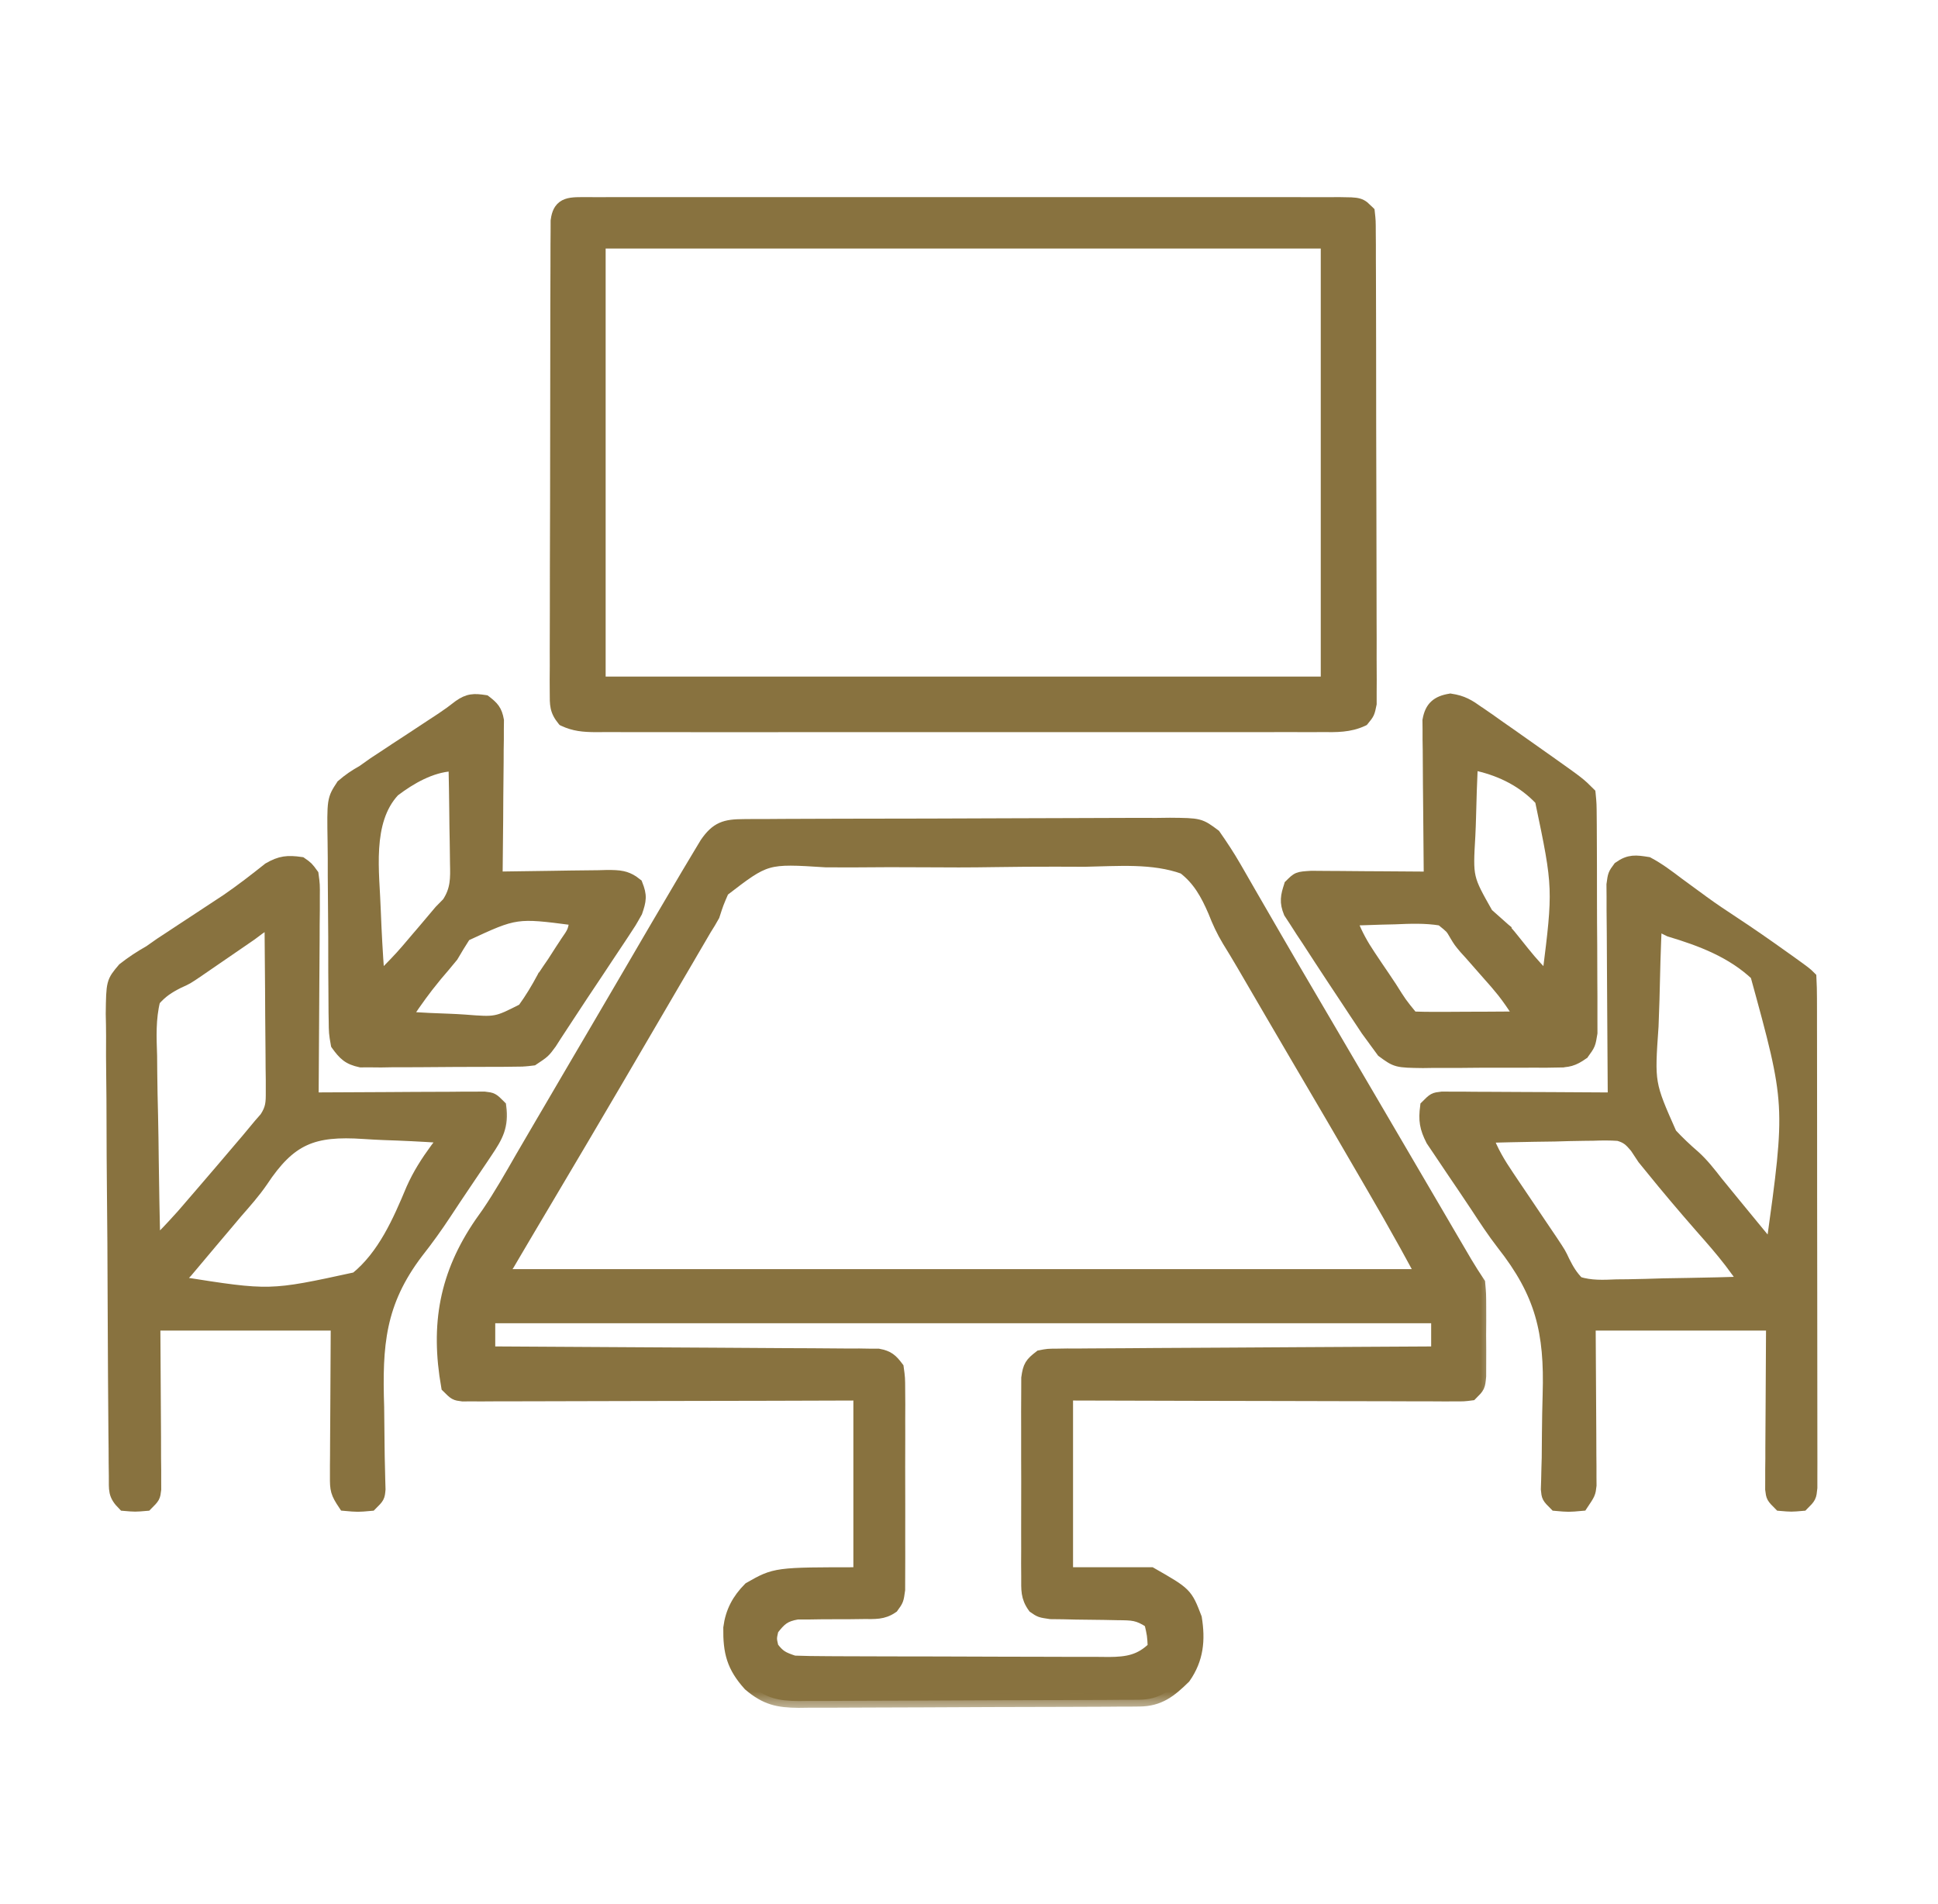 <?xml version="1.0" encoding="UTF-8"?>
<svg xmlns="http://www.w3.org/2000/svg" width="57" height="56" viewBox="0 0 57 56" fill="none">
  <mask id="path-1-outside-1_3182_559" maskUnits="userSpaceOnUse" x="12.047" y="23.25" width="32" height="27" fill="black">
    <rect fill="white" x="12.047" y="23.25" width="32" height="27"></rect>
    <path d="M21.863 24.29C21.981 24.289 22.099 24.288 22.221 24.287C22.351 24.287 22.48 24.287 22.614 24.287C22.75 24.286 22.887 24.285 23.027 24.284C23.401 24.282 23.776 24.281 24.15 24.28C24.384 24.28 24.618 24.279 24.852 24.278C25.668 24.276 26.484 24.274 27.3 24.274C28.061 24.273 28.822 24.27 29.582 24.266C30.235 24.262 30.889 24.26 31.542 24.26C31.932 24.26 32.322 24.259 32.712 24.256C33.147 24.253 33.582 24.254 34.017 24.255C34.146 24.253 34.275 24.252 34.408 24.25C35.282 24.258 35.282 24.258 35.708 24.576C35.917 24.876 36.114 25.173 36.297 25.49C36.332 25.55 36.367 25.611 36.403 25.673C36.518 25.871 36.632 26.07 36.745 26.268C36.827 26.409 36.908 26.549 36.989 26.69C37.158 26.982 37.327 27.274 37.496 27.566C37.845 28.171 38.199 28.773 38.553 29.376C38.744 29.702 38.935 30.028 39.127 30.354C39.203 30.485 39.28 30.616 39.357 30.747C39.51 31.008 39.663 31.27 39.817 31.532C39.855 31.596 39.892 31.661 39.932 31.728C40.008 31.859 40.085 31.989 40.162 32.12C40.352 32.445 40.543 32.77 40.733 33.095C41.093 33.709 41.454 34.324 41.813 34.939C41.984 35.23 42.154 35.522 42.325 35.813C42.407 35.952 42.488 36.092 42.569 36.231C42.682 36.424 42.795 36.616 42.908 36.809C42.972 36.919 43.036 37.029 43.103 37.142C43.224 37.345 43.352 37.545 43.483 37.742C43.511 38.053 43.511 38.053 43.512 38.429C43.512 38.564 43.513 38.698 43.513 38.837C43.512 38.978 43.511 39.119 43.51 39.264C43.511 39.405 43.512 39.547 43.513 39.692C43.513 39.894 43.513 39.894 43.512 40.1C43.512 40.224 43.512 40.347 43.511 40.475C43.483 40.773 43.483 40.773 43.267 40.989C43.054 41.016 43.054 41.016 42.789 41.015C42.688 41.016 42.588 41.016 42.484 41.016C42.319 41.015 42.319 41.015 42.149 41.014C41.975 41.014 41.975 41.014 41.797 41.014C41.412 41.014 41.026 41.012 40.641 41.01C40.374 41.01 40.108 41.01 39.841 41.009C39.138 41.008 38.435 41.006 37.733 41.004C36.89 41.001 36.047 41 35.204 40.999C33.923 40.997 32.642 40.993 31.36 40.989C31.36 42.739 31.36 44.49 31.36 46.293C32.182 46.293 33.003 46.293 33.85 46.293C34.874 46.878 34.874 46.878 35.149 47.592C35.252 48.233 35.202 48.782 34.824 49.324C34.415 49.725 34.089 49.986 33.509 49.989C33.368 49.99 33.368 49.99 33.224 49.992C33.069 49.992 33.069 49.992 32.91 49.992C32.802 49.993 32.693 49.994 32.581 49.995C32.22 49.997 31.858 49.998 31.497 49.999C31.374 49.999 31.251 50 31.124 50C30.472 50.003 29.82 50.004 29.168 50.005C28.494 50.006 27.82 50.01 27.146 50.014C26.628 50.017 26.111 50.018 25.593 50.019C25.345 50.019 25.096 50.02 24.848 50.022C24.5 50.025 24.152 50.025 23.805 50.024C23.651 50.026 23.651 50.026 23.494 50.028C22.885 50.023 22.533 49.949 22.051 49.54C21.568 49.005 21.464 48.584 21.473 47.877C21.533 47.412 21.722 47.058 22.051 46.726C22.809 46.293 22.809 46.293 25.299 46.293C25.299 44.543 25.299 42.792 25.299 40.989C24.442 40.992 23.585 40.994 22.702 40.997C22.16 40.998 21.618 40.999 21.077 41C20.216 41.001 19.356 41.002 18.495 41.005C17.802 41.008 17.109 41.009 16.415 41.01C16.15 41.01 15.885 41.011 15.62 41.012C15.25 41.014 14.88 41.014 14.51 41.014C14.399 41.014 14.289 41.015 14.175 41.016C14.024 41.016 14.024 41.016 13.87 41.015C13.783 41.015 13.695 41.016 13.605 41.016C13.392 40.989 13.392 40.989 13.175 40.773C12.854 38.954 13.123 37.482 14.154 35.98C14.224 35.881 14.294 35.782 14.366 35.68C14.726 35.15 15.041 34.593 15.36 34.038C15.554 33.702 15.751 33.368 15.947 33.033C16.027 32.897 16.106 32.762 16.186 32.626C16.419 32.229 16.651 31.831 16.884 31.434C16.922 31.369 16.96 31.305 16.999 31.238C17.19 30.913 17.38 30.588 17.571 30.264C17.925 29.659 18.279 29.055 18.633 28.45C18.797 28.169 18.961 27.888 19.125 27.607C19.203 27.475 19.28 27.343 19.357 27.211C19.604 26.788 19.853 26.365 20.103 25.944C20.141 25.879 20.18 25.814 20.219 25.747C20.335 25.552 20.452 25.357 20.569 25.162C20.638 25.047 20.707 24.932 20.778 24.814C21.091 24.359 21.336 24.293 21.863 24.29ZM21.248 26.182C21.085 26.558 21.085 26.558 20.969 26.918C20.894 27.053 20.816 27.186 20.731 27.316C20.64 27.472 20.64 27.472 20.547 27.631C20.476 27.752 20.405 27.873 20.332 27.998C20.278 28.091 20.278 28.091 20.223 28.186C20.105 28.387 19.988 28.587 19.87 28.788C19.705 29.071 19.54 29.353 19.375 29.635C18.985 30.304 18.593 30.972 18.202 31.64C18.164 31.704 18.127 31.768 18.088 31.835C17.444 32.934 16.796 34.03 16.146 35.125C15.949 35.456 15.753 35.787 15.557 36.118C15.485 36.24 15.413 36.361 15.339 36.487C15.269 36.605 15.2 36.723 15.128 36.845C15.065 36.952 15.002 37.059 14.937 37.17C14.79 37.386 14.79 37.386 14.799 37.525C23.729 37.525 32.659 37.525 41.86 37.525C41.365 36.615 41.365 36.615 40.856 35.713C40.764 35.553 40.764 35.553 40.669 35.389C40.605 35.277 40.54 35.165 40.473 35.049C40.403 34.928 40.333 34.807 40.261 34.683C39.546 33.447 38.824 32.215 38.1 30.985C37.86 30.575 37.62 30.166 37.381 29.756C37.219 29.478 37.057 29.201 36.896 28.924C36.784 28.733 36.673 28.542 36.562 28.351C36.424 28.115 36.283 27.881 36.139 27.649C35.972 27.372 35.846 27.099 35.729 26.798C35.51 26.29 35.271 25.851 34.824 25.511C33.907 25.179 32.866 25.275 31.907 25.292C31.62 25.292 31.332 25.291 31.045 25.289C30.443 25.288 29.842 25.293 29.24 25.302C28.547 25.314 27.854 25.313 27.16 25.307C26.49 25.301 25.82 25.304 25.151 25.31C24.867 25.311 24.583 25.311 24.299 25.309C22.529 25.196 22.529 25.196 21.248 26.182ZM14.366 38.716C14.366 39.073 14.366 39.43 14.366 39.798C14.512 39.799 14.658 39.8 14.808 39.8C16.179 39.807 17.551 39.814 18.922 39.824C19.627 39.829 20.332 39.833 21.037 39.836C21.717 39.839 22.397 39.843 23.078 39.849C23.337 39.85 23.597 39.852 23.857 39.852C24.22 39.853 24.583 39.856 24.946 39.86C25.055 39.86 25.163 39.86 25.274 39.859C25.373 39.861 25.472 39.862 25.573 39.864C25.702 39.864 25.702 39.864 25.834 39.865C26.114 39.917 26.211 40.006 26.381 40.231C26.422 40.527 26.422 40.527 26.423 40.889C26.424 41.025 26.425 41.16 26.426 41.3C26.426 41.447 26.425 41.596 26.424 41.743C26.424 41.895 26.425 42.047 26.425 42.198C26.426 42.516 26.425 42.834 26.423 43.152C26.422 43.559 26.423 43.966 26.425 44.373C26.426 44.687 26.425 45 26.424 45.313C26.424 45.463 26.425 45.613 26.425 45.763C26.426 45.973 26.425 46.183 26.423 46.393C26.423 46.512 26.423 46.632 26.422 46.755C26.381 47.051 26.381 47.051 26.235 47.252C25.962 47.441 25.729 47.415 25.401 47.416C25.272 47.417 25.143 47.419 25.01 47.421C24.738 47.422 24.467 47.423 24.195 47.423C24.066 47.425 23.937 47.427 23.804 47.429C23.686 47.429 23.568 47.429 23.446 47.43C23.063 47.496 22.936 47.612 22.701 47.917C22.638 48.192 22.638 48.192 22.701 48.458C22.904 48.729 23.021 48.781 23.35 48.891C23.665 48.902 23.978 48.908 24.293 48.908C24.437 48.909 24.437 48.909 24.585 48.91C24.904 48.911 25.222 48.912 25.541 48.913C25.763 48.913 25.984 48.914 26.206 48.915C26.671 48.916 27.135 48.916 27.6 48.917C28.195 48.917 28.79 48.92 29.386 48.923C29.843 48.925 30.301 48.926 30.759 48.926C30.978 48.926 31.198 48.927 31.417 48.928C31.724 48.93 32.031 48.93 32.338 48.929C32.474 48.931 32.474 48.931 32.613 48.932C33.162 48.928 33.551 48.865 33.958 48.458C33.939 48.081 33.939 48.081 33.85 47.7C33.472 47.448 33.312 47.455 32.865 47.45C32.736 47.447 32.607 47.445 32.474 47.442C32.2 47.438 31.927 47.435 31.654 47.432C31.525 47.429 31.395 47.426 31.262 47.423C31.143 47.422 31.025 47.42 30.902 47.419C30.602 47.375 30.602 47.375 30.424 47.252C30.214 46.963 30.236 46.748 30.236 46.393C30.235 46.258 30.234 46.122 30.233 45.983C30.233 45.835 30.234 45.687 30.235 45.539C30.234 45.387 30.234 45.235 30.234 45.084C30.233 44.766 30.234 44.448 30.235 44.13C30.237 43.723 30.236 43.316 30.234 42.909C30.233 42.596 30.233 42.282 30.234 41.969C30.235 41.819 30.234 41.669 30.233 41.519C30.233 41.309 30.234 41.099 30.236 40.889C30.236 40.77 30.236 40.65 30.237 40.527C30.284 40.185 30.335 40.113 30.602 39.907C30.825 39.865 30.825 39.865 31.085 39.864C31.234 39.861 31.234 39.861 31.385 39.859C31.493 39.86 31.601 39.86 31.712 39.86C31.884 39.858 31.884 39.858 32.058 39.857C32.436 39.853 32.814 39.852 33.191 39.851C33.453 39.849 33.715 39.847 33.976 39.845C34.666 39.84 35.355 39.837 36.044 39.834C36.747 39.831 37.45 39.826 38.153 39.821C39.533 39.812 40.913 39.804 42.293 39.798C42.293 39.441 42.293 39.084 42.293 38.716C33.077 38.716 23.861 38.716 14.366 38.716Z"></path>
  </mask>
  <path d="M21.863 24.29C21.981 24.289 22.099 24.288 22.221 24.287C22.351 24.287 22.48 24.287 22.614 24.287C22.75 24.286 22.887 24.285 23.027 24.284C23.401 24.282 23.776 24.281 24.15 24.28C24.384 24.28 24.618 24.279 24.852 24.278C25.668 24.276 26.484 24.274 27.3 24.274C28.061 24.273 28.822 24.27 29.582 24.266C30.235 24.262 30.889 24.26 31.542 24.26C31.932 24.26 32.322 24.259 32.712 24.256C33.147 24.253 33.582 24.254 34.017 24.255C34.146 24.253 34.275 24.252 34.408 24.25C35.282 24.258 35.282 24.258 35.708 24.576C35.917 24.876 36.114 25.173 36.297 25.49C36.332 25.55 36.367 25.611 36.403 25.673C36.518 25.871 36.632 26.07 36.745 26.268C36.827 26.409 36.908 26.549 36.989 26.69C37.158 26.982 37.327 27.274 37.496 27.566C37.845 28.171 38.199 28.773 38.553 29.376C38.744 29.702 38.935 30.028 39.127 30.354C39.203 30.485 39.28 30.616 39.357 30.747C39.51 31.008 39.663 31.27 39.817 31.532C39.855 31.596 39.892 31.661 39.932 31.728C40.008 31.859 40.085 31.989 40.162 32.12C40.352 32.445 40.543 32.77 40.733 33.095C41.093 33.709 41.454 34.324 41.813 34.939C41.984 35.23 42.154 35.522 42.325 35.813C42.407 35.952 42.488 36.092 42.569 36.231C42.682 36.424 42.795 36.616 42.908 36.809C42.972 36.919 43.036 37.029 43.103 37.142C43.224 37.345 43.352 37.545 43.483 37.742C43.511 38.053 43.511 38.053 43.512 38.429C43.512 38.564 43.513 38.698 43.513 38.837C43.512 38.978 43.511 39.119 43.51 39.264C43.511 39.405 43.512 39.547 43.513 39.692C43.513 39.894 43.513 39.894 43.512 40.1C43.512 40.224 43.512 40.347 43.511 40.475C43.483 40.773 43.483 40.773 43.267 40.989C43.054 41.016 43.054 41.016 42.789 41.015C42.688 41.016 42.588 41.016 42.484 41.016C42.319 41.015 42.319 41.015 42.149 41.014C41.975 41.014 41.975 41.014 41.797 41.014C41.412 41.014 41.026 41.012 40.641 41.01C40.374 41.01 40.108 41.01 39.841 41.009C39.138 41.008 38.435 41.006 37.733 41.004C36.89 41.001 36.047 41 35.204 40.999C33.923 40.997 32.642 40.993 31.36 40.989C31.36 42.739 31.36 44.49 31.36 46.293C32.182 46.293 33.003 46.293 33.85 46.293C34.874 46.878 34.874 46.878 35.149 47.592C35.252 48.233 35.202 48.782 34.824 49.324C34.415 49.725 34.089 49.986 33.509 49.989C33.368 49.99 33.368 49.99 33.224 49.992C33.069 49.992 33.069 49.992 32.91 49.992C32.802 49.993 32.693 49.994 32.581 49.995C32.22 49.997 31.858 49.998 31.497 49.999C31.374 49.999 31.251 50 31.124 50C30.472 50.003 29.82 50.004 29.168 50.005C28.494 50.006 27.82 50.01 27.146 50.014C26.628 50.017 26.111 50.018 25.593 50.019C25.345 50.019 25.096 50.02 24.848 50.022C24.5 50.025 24.152 50.025 23.805 50.024C23.651 50.026 23.651 50.026 23.494 50.028C22.885 50.023 22.533 49.949 22.051 49.54C21.568 49.005 21.464 48.584 21.473 47.877C21.533 47.412 21.722 47.058 22.051 46.726C22.809 46.293 22.809 46.293 25.299 46.293C25.299 44.543 25.299 42.792 25.299 40.989C24.442 40.992 23.585 40.994 22.702 40.997C22.16 40.998 21.618 40.999 21.077 41C20.216 41.001 19.356 41.002 18.495 41.005C17.802 41.008 17.109 41.009 16.415 41.01C16.15 41.01 15.885 41.011 15.62 41.012C15.25 41.014 14.88 41.014 14.51 41.014C14.399 41.014 14.289 41.015 14.175 41.016C14.024 41.016 14.024 41.016 13.87 41.015C13.783 41.015 13.695 41.016 13.605 41.016C13.392 40.989 13.392 40.989 13.175 40.773C12.854 38.954 13.123 37.482 14.154 35.98C14.224 35.881 14.294 35.782 14.366 35.68C14.726 35.15 15.041 34.593 15.36 34.038C15.554 33.702 15.751 33.368 15.947 33.033C16.027 32.897 16.106 32.762 16.186 32.626C16.419 32.229 16.651 31.831 16.884 31.434C16.922 31.369 16.96 31.305 16.999 31.238C17.19 30.913 17.38 30.588 17.571 30.264C17.925 29.659 18.279 29.055 18.633 28.45C18.797 28.169 18.961 27.888 19.125 27.607C19.203 27.475 19.28 27.343 19.357 27.211C19.604 26.788 19.853 26.365 20.103 25.944C20.141 25.879 20.18 25.814 20.219 25.747C20.335 25.552 20.452 25.357 20.569 25.162C20.638 25.047 20.707 24.932 20.778 24.814C21.091 24.359 21.336 24.293 21.863 24.29ZM21.248 26.182C21.085 26.558 21.085 26.558 20.969 26.918C20.894 27.053 20.816 27.186 20.731 27.316C20.64 27.472 20.64 27.472 20.547 27.631C20.476 27.752 20.405 27.873 20.332 27.998C20.278 28.091 20.278 28.091 20.223 28.186C20.105 28.387 19.988 28.587 19.87 28.788C19.705 29.071 19.54 29.353 19.375 29.635C18.985 30.304 18.593 30.972 18.202 31.64C18.164 31.704 18.127 31.768 18.088 31.835C17.444 32.934 16.796 34.03 16.146 35.125C15.949 35.456 15.753 35.787 15.557 36.118C15.485 36.24 15.413 36.361 15.339 36.487C15.269 36.605 15.2 36.723 15.128 36.845C15.065 36.952 15.002 37.059 14.937 37.17C14.79 37.386 14.79 37.386 14.799 37.525C23.729 37.525 32.659 37.525 41.86 37.525C41.365 36.615 41.365 36.615 40.856 35.713C40.764 35.553 40.764 35.553 40.669 35.389C40.605 35.277 40.54 35.165 40.473 35.049C40.403 34.928 40.333 34.807 40.261 34.683C39.546 33.447 38.824 32.215 38.1 30.985C37.86 30.575 37.62 30.166 37.381 29.756C37.219 29.478 37.057 29.201 36.896 28.924C36.784 28.733 36.673 28.542 36.562 28.351C36.424 28.115 36.283 27.881 36.139 27.649C35.972 27.372 35.846 27.099 35.729 26.798C35.51 26.29 35.271 25.851 34.824 25.511C33.907 25.179 32.866 25.275 31.907 25.292C31.62 25.292 31.332 25.291 31.045 25.289C30.443 25.288 29.842 25.293 29.24 25.302C28.547 25.314 27.854 25.313 27.16 25.307C26.49 25.301 25.82 25.304 25.151 25.31C24.867 25.311 24.583 25.311 24.299 25.309C22.529 25.196 22.529 25.196 21.248 26.182ZM14.366 38.716C14.366 39.073 14.366 39.43 14.366 39.798C14.512 39.799 14.658 39.8 14.808 39.8C16.179 39.807 17.551 39.814 18.922 39.824C19.627 39.829 20.332 39.833 21.037 39.836C21.717 39.839 22.397 39.843 23.078 39.849C23.337 39.85 23.597 39.852 23.857 39.852C24.22 39.853 24.583 39.856 24.946 39.86C25.055 39.86 25.163 39.86 25.274 39.859C25.373 39.861 25.472 39.862 25.573 39.864C25.702 39.864 25.702 39.864 25.834 39.865C26.114 39.917 26.211 40.006 26.381 40.231C26.422 40.527 26.422 40.527 26.423 40.889C26.424 41.025 26.425 41.16 26.426 41.3C26.426 41.447 26.425 41.596 26.424 41.743C26.424 41.895 26.425 42.047 26.425 42.198C26.426 42.516 26.425 42.834 26.423 43.152C26.422 43.559 26.423 43.966 26.425 44.373C26.426 44.687 26.425 45 26.424 45.313C26.424 45.463 26.425 45.613 26.425 45.763C26.426 45.973 26.425 46.183 26.423 46.393C26.423 46.512 26.423 46.632 26.422 46.755C26.381 47.051 26.381 47.051 26.235 47.252C25.962 47.441 25.729 47.415 25.401 47.416C25.272 47.417 25.143 47.419 25.01 47.421C24.738 47.422 24.467 47.423 24.195 47.423C24.066 47.425 23.937 47.427 23.804 47.429C23.686 47.429 23.568 47.429 23.446 47.43C23.063 47.496 22.936 47.612 22.701 47.917C22.638 48.192 22.638 48.192 22.701 48.458C22.904 48.729 23.021 48.781 23.35 48.891C23.665 48.902 23.978 48.908 24.293 48.908C24.437 48.909 24.437 48.909 24.585 48.91C24.904 48.911 25.222 48.912 25.541 48.913C25.763 48.913 25.984 48.914 26.206 48.915C26.671 48.916 27.135 48.916 27.6 48.917C28.195 48.917 28.79 48.92 29.386 48.923C29.843 48.925 30.301 48.926 30.759 48.926C30.978 48.926 31.198 48.927 31.417 48.928C31.724 48.93 32.031 48.93 32.338 48.929C32.474 48.931 32.474 48.931 32.613 48.932C33.162 48.928 33.551 48.865 33.958 48.458C33.939 48.081 33.939 48.081 33.85 47.7C33.472 47.448 33.312 47.455 32.865 47.45C32.736 47.447 32.607 47.445 32.474 47.442C32.2 47.438 31.927 47.435 31.654 47.432C31.525 47.429 31.395 47.426 31.262 47.423C31.143 47.422 31.025 47.42 30.902 47.419C30.602 47.375 30.602 47.375 30.424 47.252C30.214 46.963 30.236 46.748 30.236 46.393C30.235 46.258 30.234 46.122 30.233 45.983C30.233 45.835 30.234 45.687 30.235 45.539C30.234 45.387 30.234 45.235 30.234 45.084C30.233 44.766 30.234 44.448 30.235 44.13C30.237 43.723 30.236 43.316 30.234 42.909C30.233 42.596 30.233 42.282 30.234 41.969C30.235 41.819 30.234 41.669 30.233 41.519C30.233 41.309 30.234 41.099 30.236 40.889C30.236 40.77 30.236 40.65 30.237 40.527C30.284 40.185 30.335 40.113 30.602 39.907C30.825 39.865 30.825 39.865 31.085 39.864C31.234 39.861 31.234 39.861 31.385 39.859C31.493 39.86 31.601 39.86 31.712 39.86C31.884 39.858 31.884 39.858 32.058 39.857C32.436 39.853 32.814 39.852 33.191 39.851C33.453 39.849 33.715 39.847 33.976 39.845C34.666 39.84 35.355 39.837 36.044 39.834C36.747 39.831 37.45 39.826 38.153 39.821C39.533 39.812 40.913 39.804 42.293 39.798C42.293 39.441 42.293 39.084 42.293 38.716C33.077 38.716 23.861 38.716 14.366 38.716Z" fill="#88723F"></path>
  <path d="M21.863 24.29C21.981 24.289 22.099 24.288 22.221 24.287C22.351 24.287 22.48 24.287 22.614 24.287C22.75 24.286 22.887 24.285 23.027 24.284C23.401 24.282 23.776 24.281 24.15 24.28C24.384 24.28 24.618 24.279 24.852 24.278C25.668 24.276 26.484 24.274 27.3 24.274C28.061 24.273 28.822 24.27 29.582 24.266C30.235 24.262 30.889 24.26 31.542 24.26C31.932 24.26 32.322 24.259 32.712 24.256C33.147 24.253 33.582 24.254 34.017 24.255C34.146 24.253 34.275 24.252 34.408 24.25C35.282 24.258 35.282 24.258 35.708 24.576C35.917 24.876 36.114 25.173 36.297 25.49C36.332 25.55 36.367 25.611 36.403 25.673C36.518 25.871 36.632 26.07 36.745 26.268C36.827 26.409 36.908 26.549 36.989 26.69C37.158 26.982 37.327 27.274 37.496 27.566C37.845 28.171 38.199 28.773 38.553 29.376C38.744 29.702 38.935 30.028 39.127 30.354C39.203 30.485 39.28 30.616 39.357 30.747C39.51 31.008 39.663 31.27 39.817 31.532C39.855 31.596 39.892 31.661 39.932 31.728C40.008 31.859 40.085 31.989 40.162 32.12C40.352 32.445 40.543 32.77 40.733 33.095C41.093 33.709 41.454 34.324 41.813 34.939C41.984 35.23 42.154 35.522 42.325 35.813C42.407 35.952 42.488 36.092 42.569 36.231C42.682 36.424 42.795 36.616 42.908 36.809C42.972 36.919 43.036 37.029 43.103 37.142C43.224 37.345 43.352 37.545 43.483 37.742C43.511 38.053 43.511 38.053 43.512 38.429C43.512 38.564 43.513 38.698 43.513 38.837C43.512 38.978 43.511 39.119 43.51 39.264C43.511 39.405 43.512 39.547 43.513 39.692C43.513 39.894 43.513 39.894 43.512 40.1C43.512 40.224 43.512 40.347 43.511 40.475C43.483 40.773 43.483 40.773 43.267 40.989C43.054 41.016 43.054 41.016 42.789 41.015C42.688 41.016 42.588 41.016 42.484 41.016C42.319 41.015 42.319 41.015 42.149 41.014C41.975 41.014 41.975 41.014 41.797 41.014C41.412 41.014 41.026 41.012 40.641 41.01C40.374 41.01 40.108 41.01 39.841 41.009C39.138 41.008 38.435 41.006 37.733 41.004C36.89 41.001 36.047 41 35.204 40.999C33.923 40.997 32.642 40.993 31.36 40.989C31.36 42.739 31.36 44.49 31.36 46.293C32.182 46.293 33.003 46.293 33.85 46.293C34.874 46.878 34.874 46.878 35.149 47.592C35.252 48.233 35.202 48.782 34.824 49.324C34.415 49.725 34.089 49.986 33.509 49.989C33.368 49.99 33.368 49.99 33.224 49.992C33.069 49.992 33.069 49.992 32.91 49.992C32.802 49.993 32.693 49.994 32.581 49.995C32.22 49.997 31.858 49.998 31.497 49.999C31.374 49.999 31.251 50 31.124 50C30.472 50.003 29.82 50.004 29.168 50.005C28.494 50.006 27.82 50.01 27.146 50.014C26.628 50.017 26.111 50.018 25.593 50.019C25.345 50.019 25.096 50.02 24.848 50.022C24.5 50.025 24.152 50.025 23.805 50.024C23.651 50.026 23.651 50.026 23.494 50.028C22.885 50.023 22.533 49.949 22.051 49.54C21.568 49.005 21.464 48.584 21.473 47.877C21.533 47.412 21.722 47.058 22.051 46.726C22.809 46.293 22.809 46.293 25.299 46.293C25.299 44.543 25.299 42.792 25.299 40.989C24.442 40.992 23.585 40.994 22.702 40.997C22.16 40.998 21.618 40.999 21.077 41C20.216 41.001 19.356 41.002 18.495 41.005C17.802 41.008 17.109 41.009 16.415 41.01C16.15 41.01 15.885 41.011 15.62 41.012C15.25 41.014 14.88 41.014 14.51 41.014C14.399 41.014 14.289 41.015 14.175 41.016C14.024 41.016 14.024 41.016 13.87 41.015C13.783 41.015 13.695 41.016 13.605 41.016C13.392 40.989 13.392 40.989 13.175 40.773C12.854 38.954 13.123 37.482 14.154 35.98C14.224 35.881 14.294 35.782 14.366 35.68C14.726 35.15 15.041 34.593 15.36 34.038C15.554 33.702 15.751 33.368 15.947 33.033C16.027 32.897 16.106 32.762 16.186 32.626C16.419 32.229 16.651 31.831 16.884 31.434C16.922 31.369 16.96 31.305 16.999 31.238C17.19 30.913 17.38 30.588 17.571 30.264C17.925 29.659 18.279 29.055 18.633 28.45C18.797 28.169 18.961 27.888 19.125 27.607C19.203 27.475 19.28 27.343 19.357 27.211C19.604 26.788 19.853 26.365 20.103 25.944C20.141 25.879 20.18 25.814 20.219 25.747C20.335 25.552 20.452 25.357 20.569 25.162C20.638 25.047 20.707 24.932 20.778 24.814C21.091 24.359 21.336 24.293 21.863 24.29ZM21.248 26.182C21.085 26.558 21.085 26.558 20.969 26.918C20.894 27.053 20.816 27.186 20.731 27.316C20.64 27.472 20.64 27.472 20.547 27.631C20.476 27.752 20.405 27.873 20.332 27.998C20.278 28.091 20.278 28.091 20.223 28.186C20.105 28.387 19.988 28.587 19.87 28.788C19.705 29.071 19.54 29.353 19.375 29.635C18.985 30.304 18.593 30.972 18.202 31.64C18.164 31.704 18.127 31.768 18.088 31.835C17.444 32.934 16.796 34.03 16.146 35.125C15.949 35.456 15.753 35.787 15.557 36.118C15.485 36.24 15.413 36.361 15.339 36.487C15.269 36.605 15.2 36.723 15.128 36.845C15.065 36.952 15.002 37.059 14.937 37.17C14.79 37.386 14.79 37.386 14.799 37.525C23.729 37.525 32.659 37.525 41.86 37.525C41.365 36.615 41.365 36.615 40.856 35.713C40.764 35.553 40.764 35.553 40.669 35.389C40.605 35.277 40.54 35.165 40.473 35.049C40.403 34.928 40.333 34.807 40.261 34.683C39.546 33.447 38.824 32.215 38.1 30.985C37.86 30.575 37.62 30.166 37.381 29.756C37.219 29.478 37.057 29.201 36.896 28.924C36.784 28.733 36.673 28.542 36.562 28.351C36.424 28.115 36.283 27.881 36.139 27.649C35.972 27.372 35.846 27.099 35.729 26.798C35.51 26.29 35.271 25.851 34.824 25.511C33.907 25.179 32.866 25.275 31.907 25.292C31.62 25.292 31.332 25.291 31.045 25.289C30.443 25.288 29.842 25.293 29.24 25.302C28.547 25.314 27.854 25.313 27.16 25.307C26.49 25.301 25.82 25.304 25.151 25.31C24.867 25.311 24.583 25.311 24.299 25.309C22.529 25.196 22.529 25.196 21.248 26.182ZM14.366 38.716C14.366 39.073 14.366 39.43 14.366 39.798C14.512 39.799 14.658 39.8 14.808 39.8C16.179 39.807 17.551 39.814 18.922 39.824C19.627 39.829 20.332 39.833 21.037 39.836C21.717 39.839 22.397 39.843 23.078 39.849C23.337 39.85 23.597 39.852 23.857 39.852C24.22 39.853 24.583 39.856 24.946 39.86C25.055 39.86 25.163 39.86 25.274 39.859C25.373 39.861 25.472 39.862 25.573 39.864C25.702 39.864 25.702 39.864 25.834 39.865C26.114 39.917 26.211 40.006 26.381 40.231C26.422 40.527 26.422 40.527 26.423 40.889C26.424 41.025 26.425 41.16 26.426 41.3C26.426 41.447 26.425 41.596 26.424 41.743C26.424 41.895 26.425 42.047 26.425 42.198C26.426 42.516 26.425 42.834 26.423 43.152C26.422 43.559 26.423 43.966 26.425 44.373C26.426 44.687 26.425 45 26.424 45.313C26.424 45.463 26.425 45.613 26.425 45.763C26.426 45.973 26.425 46.183 26.423 46.393C26.423 46.512 26.423 46.632 26.422 46.755C26.381 47.051 26.381 47.051 26.235 47.252C25.962 47.441 25.729 47.415 25.401 47.416C25.272 47.417 25.143 47.419 25.01 47.421C24.738 47.422 24.467 47.423 24.195 47.423C24.066 47.425 23.937 47.427 23.804 47.429C23.686 47.429 23.568 47.429 23.446 47.43C23.063 47.496 22.936 47.612 22.701 47.917C22.638 48.192 22.638 48.192 22.701 48.458C22.904 48.729 23.021 48.781 23.35 48.891C23.665 48.902 23.978 48.908 24.293 48.908C24.437 48.909 24.437 48.909 24.585 48.91C24.904 48.911 25.222 48.912 25.541 48.913C25.763 48.913 25.984 48.914 26.206 48.915C26.671 48.916 27.135 48.916 27.6 48.917C28.195 48.917 28.79 48.92 29.386 48.923C29.843 48.925 30.301 48.926 30.759 48.926C30.978 48.926 31.198 48.927 31.417 48.928C31.724 48.93 32.031 48.93 32.338 48.929C32.474 48.931 32.474 48.931 32.613 48.932C33.162 48.928 33.551 48.865 33.958 48.458C33.939 48.081 33.939 48.081 33.85 47.7C33.472 47.448 33.312 47.455 32.865 47.45C32.736 47.447 32.607 47.445 32.474 47.442C32.2 47.438 31.927 47.435 31.654 47.432C31.525 47.429 31.395 47.426 31.262 47.423C31.143 47.422 31.025 47.42 30.902 47.419C30.602 47.375 30.602 47.375 30.424 47.252C30.214 46.963 30.236 46.748 30.236 46.393C30.235 46.258 30.234 46.122 30.233 45.983C30.233 45.835 30.234 45.687 30.235 45.539C30.234 45.387 30.234 45.235 30.234 45.084C30.233 44.766 30.234 44.448 30.235 44.13C30.237 43.723 30.236 43.316 30.234 42.909C30.233 42.596 30.233 42.282 30.234 41.969C30.235 41.819 30.234 41.669 30.233 41.519C30.233 41.309 30.234 41.099 30.236 40.889C30.236 40.77 30.236 40.65 30.237 40.527C30.284 40.185 30.335 40.113 30.602 39.907C30.825 39.865 30.825 39.865 31.085 39.864C31.234 39.861 31.234 39.861 31.385 39.859C31.493 39.86 31.601 39.86 31.712 39.86C31.884 39.858 31.884 39.858 32.058 39.857C32.436 39.853 32.814 39.852 33.191 39.851C33.453 39.849 33.715 39.847 33.976 39.845C34.666 39.84 35.355 39.837 36.044 39.834C36.747 39.831 37.45 39.826 38.153 39.821C39.533 39.812 40.913 39.804 42.293 39.798C42.293 39.441 42.293 39.084 42.293 38.716C33.077 38.716 23.861 38.716 14.366 38.716Z" stroke="#88723F" stroke-width="0.4" mask="url(#path-1-outside-1_3182_559)"></path>
  <path d="M17.279 5.897C17.369 5.898 17.458 5.899 17.551 5.899C17.694 5.899 17.694 5.899 17.84 5.898C18.162 5.898 18.485 5.898 18.807 5.898C19.037 5.898 19.267 5.898 19.496 5.897H23.337C24.436 5.897 25.535 5.897 26.633 5.898C27.904 5.9 29.176 5.9 30.448 5.898C31.538 5.897 32.628 5.897 33.718 5.897C34.37 5.898 35.021 5.898 35.673 5.897C36.286 5.897 36.899 5.897 37.512 5.898C37.737 5.899 37.963 5.899 38.188 5.898C38.494 5.898 38.8 5.898 39.107 5.899C39.197 5.899 39.287 5.898 39.38 5.897H39.381C39.534 5.899 39.652 5.9 39.744 5.904C39.837 5.909 39.911 5.917 39.976 5.936C40.044 5.955 40.097 5.986 40.149 6.025L40.307 6.173L40.331 6.197L40.335 6.232C40.364 6.492 40.363 6.496 40.364 6.825C40.366 7.011 40.366 7.011 40.367 7.2V7.613C40.368 7.758 40.369 7.902 40.369 8.047C40.371 8.44 40.372 8.834 40.372 9.228C40.373 9.555 40.373 9.883 40.374 10.211C40.376 10.984 40.376 11.758 40.376 12.531C40.376 13.33 40.379 14.128 40.382 14.927C40.385 15.612 40.386 16.297 40.386 16.983C40.386 17.392 40.386 17.801 40.388 18.21C40.39 18.595 40.391 18.98 40.389 19.365C40.389 19.574 40.39 19.782 40.392 19.991V19.993C40.391 20.117 40.391 20.241 40.39 20.368V20.705L40.388 20.715C40.362 20.844 40.346 20.925 40.313 20.997C40.279 21.07 40.229 21.13 40.151 21.225L40.137 21.242L40.117 21.252C39.701 21.448 39.301 21.434 38.882 21.431C38.789 21.431 38.695 21.431 38.599 21.432C38.284 21.433 37.968 21.432 37.654 21.431C37.428 21.431 37.203 21.432 36.978 21.433H33.218C32.142 21.433 31.066 21.433 29.989 21.432C28.745 21.43 27.501 21.43 26.256 21.432C25.188 21.433 24.12 21.433 23.052 21.433C22.414 21.432 21.776 21.433 21.138 21.434L19.338 21.432C19.118 21.431 18.897 21.431 18.677 21.432C18.376 21.433 18.076 21.432 17.776 21.431C17.688 21.431 17.601 21.432 17.511 21.433H17.509C17.162 21.429 16.875 21.409 16.542 21.252L16.522 21.242L16.508 21.225C16.388 21.079 16.325 20.955 16.295 20.816C16.266 20.682 16.269 20.539 16.269 20.368L16.267 19.993V19.991C16.268 19.856 16.268 19.72 16.27 19.58L16.269 19.145C16.268 18.752 16.27 18.359 16.272 17.966L16.273 16.733C16.273 16.042 16.276 15.352 16.279 14.662L16.282 12.267C16.282 11.499 16.284 10.73 16.285 9.963C16.286 9.636 16.286 9.309 16.286 8.982C16.287 8.598 16.288 8.213 16.29 7.828L16.291 7.201V7.2C16.292 7.077 16.293 6.953 16.294 6.826L16.295 6.499V6.488L16.312 6.383C16.332 6.284 16.364 6.201 16.409 6.133C16.472 6.041 16.554 5.983 16.649 5.949C16.74 5.916 16.842 5.905 16.946 5.9C17.048 5.896 17.165 5.898 17.278 5.897H17.279ZM17.713 19.998H38.946V7.209H17.713V19.998Z" fill="#88723F" stroke="#88723F" stroke-width="0.2"></path>
  <mask id="path-3-outside-2_3182_559" maskUnits="userSpaceOnUse" x="40.946" y="24.362" width="13" height="21" fill="black">
    <rect fill="white" x="40.946" y="24.362" width="13" height="21"></rect>
    <path d="M48.462 25.402C48.778 25.571 49.057 25.782 49.342 25.998C49.506 26.118 49.671 26.238 49.835 26.359C49.915 26.418 49.995 26.477 50.078 26.537C50.37 26.75 50.67 26.95 50.972 27.148C51.467 27.474 51.952 27.811 52.434 28.156C52.5 28.203 52.566 28.25 52.635 28.299C53.102 28.635 53.102 28.635 53.225 28.758C53.236 28.954 53.239 29.152 53.24 29.349C53.24 29.541 53.24 29.541 53.241 29.737C53.241 29.95 53.241 29.95 53.241 30.168C53.241 30.318 53.242 30.468 53.242 30.618C53.243 31.026 53.243 31.435 53.243 31.843C53.243 32.184 53.244 32.525 53.244 32.865C53.245 33.668 53.245 34.472 53.245 35.275C53.245 36.105 53.246 36.934 53.248 37.764C53.249 38.475 53.25 39.187 53.25 39.898C53.25 40.323 53.25 40.748 53.251 41.174C53.252 41.574 53.252 41.974 53.252 42.373C53.252 42.591 53.252 42.808 53.253 43.026C53.253 43.154 53.252 43.283 53.252 43.415C53.252 43.527 53.252 43.64 53.252 43.755C53.225 44.02 53.225 44.02 53.009 44.236C52.684 44.264 52.684 44.264 52.359 44.236C52.143 44.02 52.143 44.02 52.117 43.801C52.117 43.711 52.118 43.621 52.118 43.528C52.118 43.425 52.118 43.322 52.118 43.215C52.119 43.107 52.12 42.998 52.122 42.886C52.122 42.786 52.122 42.686 52.122 42.584C52.123 42.21 52.126 41.836 52.129 41.463C52.136 40.21 52.136 40.21 52.143 38.932C50.357 38.932 48.571 38.932 46.731 38.932C46.739 40.557 46.739 40.557 46.75 42.181C46.751 42.384 46.751 42.587 46.752 42.791C46.753 42.897 46.754 43.002 46.755 43.111C46.755 43.213 46.755 43.314 46.755 43.418C46.756 43.505 46.756 43.593 46.757 43.684C46.731 43.912 46.731 43.912 46.514 44.236C46.135 44.27 46.135 44.27 45.756 44.236C45.54 44.02 45.54 44.02 45.519 43.799C45.522 43.708 45.525 43.617 45.528 43.523C45.53 43.419 45.533 43.316 45.535 43.209C45.538 43.096 45.541 42.984 45.545 42.867C45.547 42.626 45.549 42.385 45.551 42.144C45.555 41.766 45.56 41.388 45.572 41.01C45.628 39.166 45.355 38.029 44.209 36.573C43.932 36.215 43.685 35.838 43.437 35.459C43.348 35.326 43.259 35.193 43.17 35.06C43.127 34.996 43.084 34.932 43.04 34.866C42.95 34.733 42.86 34.6 42.769 34.467C42.634 34.269 42.501 34.069 42.368 33.87C42.291 33.755 42.214 33.641 42.134 33.523C41.95 33.16 41.916 32.948 41.968 32.546C42.184 32.33 42.184 32.33 42.412 32.304C42.506 32.304 42.599 32.305 42.696 32.305C42.802 32.305 42.908 32.305 43.018 32.305C43.133 32.306 43.247 32.307 43.366 32.309C43.542 32.309 43.542 32.309 43.722 32.31C44.098 32.311 44.474 32.313 44.85 32.316C45.105 32.317 45.359 32.318 45.614 32.319C46.239 32.322 46.863 32.325 47.488 32.33C47.488 32.248 47.487 32.166 47.486 32.081C47.48 31.309 47.475 30.536 47.471 29.764C47.47 29.367 47.468 28.97 47.464 28.573C47.46 28.189 47.458 27.806 47.458 27.423C47.457 27.205 47.454 26.988 47.452 26.77C47.452 26.638 47.452 26.506 47.452 26.37C47.451 26.253 47.45 26.137 47.449 26.017C47.488 25.727 47.488 25.727 47.635 25.528C47.93 25.32 48.108 25.346 48.462 25.402ZM48.679 27.134C48.646 27.892 48.623 28.651 48.608 29.409C48.601 29.667 48.592 29.924 48.581 30.182C48.463 31.87 48.463 31.87 49.125 33.362C49.344 33.598 49.573 33.815 49.817 34.025C50.068 34.251 50.27 34.513 50.478 34.779C50.834 35.215 51.189 35.651 51.547 36.084C51.638 36.194 51.728 36.304 51.821 36.417C51.892 36.497 51.962 36.577 52.035 36.66C52.07 36.66 52.106 36.66 52.143 36.66C52.723 32.467 52.723 32.467 51.675 28.655C50.949 27.973 50.052 27.633 49.112 27.351C48.967 27.28 48.822 27.209 48.679 27.134ZM43.7 33.412C43.859 33.859 44.079 34.222 44.345 34.615C44.386 34.677 44.428 34.739 44.471 34.803C44.603 35.001 44.737 35.197 44.87 35.394C45.002 35.59 45.134 35.786 45.266 35.982C45.386 36.161 45.507 36.339 45.628 36.518C45.865 36.876 45.865 36.876 45.974 37.109C46.099 37.358 46.209 37.545 46.406 37.742C46.788 37.861 47.151 37.843 47.548 37.826C47.658 37.825 47.767 37.824 47.88 37.823C48.23 37.818 48.58 37.807 48.929 37.796C49.167 37.792 49.404 37.788 49.642 37.784C50.223 37.775 50.804 37.76 51.385 37.742C51.284 37.606 51.183 37.47 51.081 37.334C51.025 37.258 50.969 37.182 50.911 37.104C50.64 36.751 50.347 36.418 50.052 36.084C49.547 35.507 49.053 34.925 48.571 34.328C48.499 34.24 48.428 34.152 48.354 34.062C48.28 33.95 48.206 33.839 48.13 33.724C47.96 33.522 47.862 33.426 47.606 33.355C47.355 33.337 47.112 33.339 46.86 33.349C46.77 33.35 46.679 33.351 46.586 33.352C46.298 33.355 46.011 33.363 45.723 33.372C45.527 33.375 45.331 33.378 45.136 33.38C44.657 33.388 44.178 33.399 43.7 33.412Z"></path>
  </mask>
  <path d="M48.462 25.402C48.778 25.571 49.057 25.782 49.342 25.998C49.506 26.118 49.671 26.238 49.835 26.359C49.915 26.418 49.995 26.477 50.078 26.537C50.37 26.75 50.67 26.95 50.972 27.148C51.467 27.474 51.952 27.811 52.434 28.156C52.5 28.203 52.566 28.25 52.635 28.299C53.102 28.635 53.102 28.635 53.225 28.758C53.236 28.954 53.239 29.152 53.24 29.349C53.24 29.541 53.24 29.541 53.241 29.737C53.241 29.95 53.241 29.95 53.241 30.168C53.241 30.318 53.242 30.468 53.242 30.618C53.243 31.026 53.243 31.435 53.243 31.843C53.243 32.184 53.244 32.525 53.244 32.865C53.245 33.668 53.245 34.472 53.245 35.275C53.245 36.105 53.246 36.934 53.248 37.764C53.249 38.475 53.25 39.187 53.25 39.898C53.25 40.323 53.25 40.748 53.251 41.174C53.252 41.574 53.252 41.974 53.252 42.373C53.252 42.591 53.252 42.808 53.253 43.026C53.253 43.154 53.252 43.283 53.252 43.415C53.252 43.527 53.252 43.64 53.252 43.755C53.225 44.02 53.225 44.02 53.009 44.236C52.684 44.264 52.684 44.264 52.359 44.236C52.143 44.02 52.143 44.02 52.117 43.801C52.117 43.711 52.118 43.621 52.118 43.528C52.118 43.425 52.118 43.322 52.118 43.215C52.119 43.107 52.12 42.998 52.122 42.886C52.122 42.786 52.122 42.686 52.122 42.584C52.123 42.21 52.126 41.836 52.129 41.463C52.136 40.21 52.136 40.21 52.143 38.932C50.357 38.932 48.571 38.932 46.731 38.932C46.739 40.557 46.739 40.557 46.75 42.181C46.751 42.384 46.751 42.587 46.752 42.791C46.753 42.897 46.754 43.002 46.755 43.111C46.755 43.213 46.755 43.314 46.755 43.418C46.756 43.505 46.756 43.593 46.757 43.684C46.731 43.912 46.731 43.912 46.514 44.236C46.135 44.27 46.135 44.27 45.756 44.236C45.54 44.02 45.54 44.02 45.519 43.799C45.522 43.708 45.525 43.617 45.528 43.523C45.53 43.419 45.533 43.316 45.535 43.209C45.538 43.096 45.541 42.984 45.545 42.867C45.547 42.626 45.549 42.385 45.551 42.144C45.555 41.766 45.56 41.388 45.572 41.01C45.628 39.166 45.355 38.029 44.209 36.573C43.932 36.215 43.685 35.838 43.437 35.459C43.348 35.326 43.259 35.193 43.17 35.06C43.127 34.996 43.084 34.932 43.04 34.866C42.95 34.733 42.86 34.6 42.769 34.467C42.634 34.269 42.501 34.069 42.368 33.87C42.291 33.755 42.214 33.641 42.134 33.523C41.95 33.16 41.916 32.948 41.968 32.546C42.184 32.33 42.184 32.33 42.412 32.304C42.506 32.304 42.599 32.305 42.696 32.305C42.802 32.305 42.908 32.305 43.018 32.305C43.133 32.306 43.247 32.307 43.366 32.309C43.542 32.309 43.542 32.309 43.722 32.31C44.098 32.311 44.474 32.313 44.85 32.316C45.105 32.317 45.359 32.318 45.614 32.319C46.239 32.322 46.863 32.325 47.488 32.33C47.488 32.248 47.487 32.166 47.486 32.081C47.48 31.309 47.475 30.536 47.471 29.764C47.47 29.367 47.468 28.97 47.464 28.573C47.46 28.189 47.458 27.806 47.458 27.423C47.457 27.205 47.454 26.988 47.452 26.77C47.452 26.638 47.452 26.506 47.452 26.37C47.451 26.253 47.45 26.137 47.449 26.017C47.488 25.727 47.488 25.727 47.635 25.528C47.93 25.32 48.108 25.346 48.462 25.402ZM48.679 27.134C48.646 27.892 48.623 28.651 48.608 29.409C48.601 29.667 48.592 29.924 48.581 30.182C48.463 31.87 48.463 31.87 49.125 33.362C49.344 33.598 49.573 33.815 49.817 34.025C50.068 34.251 50.27 34.513 50.478 34.779C50.834 35.215 51.189 35.651 51.547 36.084C51.638 36.194 51.728 36.304 51.821 36.417C51.892 36.497 51.962 36.577 52.035 36.66C52.07 36.66 52.106 36.66 52.143 36.66C52.723 32.467 52.723 32.467 51.675 28.655C50.949 27.973 50.052 27.633 49.112 27.351C48.967 27.28 48.822 27.209 48.679 27.134ZM43.7 33.412C43.859 33.859 44.079 34.222 44.345 34.615C44.386 34.677 44.428 34.739 44.471 34.803C44.603 35.001 44.737 35.197 44.87 35.394C45.002 35.59 45.134 35.786 45.266 35.982C45.386 36.161 45.507 36.339 45.628 36.518C45.865 36.876 45.865 36.876 45.974 37.109C46.099 37.358 46.209 37.545 46.406 37.742C46.788 37.861 47.151 37.843 47.548 37.826C47.658 37.825 47.767 37.824 47.88 37.823C48.23 37.818 48.58 37.807 48.929 37.796C49.167 37.792 49.404 37.788 49.642 37.784C50.223 37.775 50.804 37.76 51.385 37.742C51.284 37.606 51.183 37.47 51.081 37.334C51.025 37.258 50.969 37.182 50.911 37.104C50.64 36.751 50.347 36.418 50.052 36.084C49.547 35.507 49.053 34.925 48.571 34.328C48.499 34.24 48.428 34.152 48.354 34.062C48.28 33.95 48.206 33.839 48.13 33.724C47.96 33.522 47.862 33.426 47.606 33.355C47.355 33.337 47.112 33.339 46.86 33.349C46.77 33.35 46.679 33.351 46.586 33.352C46.298 33.355 46.011 33.363 45.723 33.372C45.527 33.375 45.331 33.378 45.136 33.38C44.657 33.388 44.178 33.399 43.7 33.412Z" fill="#88723F"></path>
  <path d="M48.462 25.402C48.778 25.571 49.057 25.782 49.342 25.998C49.506 26.118 49.671 26.238 49.835 26.359C49.915 26.418 49.995 26.477 50.078 26.537C50.37 26.75 50.67 26.95 50.972 27.148C51.467 27.474 51.952 27.811 52.434 28.156C52.5 28.203 52.566 28.25 52.635 28.299C53.102 28.635 53.102 28.635 53.225 28.758C53.236 28.954 53.239 29.152 53.24 29.349C53.24 29.541 53.24 29.541 53.241 29.737C53.241 29.95 53.241 29.95 53.241 30.168C53.241 30.318 53.242 30.468 53.242 30.618C53.243 31.026 53.243 31.435 53.243 31.843C53.243 32.184 53.244 32.525 53.244 32.865C53.245 33.668 53.245 34.472 53.245 35.275C53.245 36.105 53.246 36.934 53.248 37.764C53.249 38.475 53.25 39.187 53.25 39.898C53.25 40.323 53.25 40.748 53.251 41.174C53.252 41.574 53.252 41.974 53.252 42.373C53.252 42.591 53.252 42.808 53.253 43.026C53.253 43.154 53.252 43.283 53.252 43.415C53.252 43.527 53.252 43.64 53.252 43.755C53.225 44.02 53.225 44.02 53.009 44.236C52.684 44.264 52.684 44.264 52.359 44.236C52.143 44.02 52.143 44.02 52.117 43.801C52.117 43.711 52.118 43.621 52.118 43.528C52.118 43.425 52.118 43.322 52.118 43.215C52.119 43.107 52.12 42.998 52.122 42.886C52.122 42.786 52.122 42.686 52.122 42.584C52.123 42.21 52.126 41.836 52.129 41.463C52.136 40.21 52.136 40.21 52.143 38.932C50.357 38.932 48.571 38.932 46.731 38.932C46.739 40.557 46.739 40.557 46.75 42.181C46.751 42.384 46.751 42.587 46.752 42.791C46.753 42.897 46.754 43.002 46.755 43.111C46.755 43.213 46.755 43.314 46.755 43.418C46.756 43.505 46.756 43.593 46.757 43.684C46.731 43.912 46.731 43.912 46.514 44.236C46.135 44.27 46.135 44.27 45.756 44.236C45.54 44.02 45.54 44.02 45.519 43.799C45.522 43.708 45.525 43.617 45.528 43.523C45.53 43.419 45.533 43.316 45.535 43.209C45.538 43.096 45.541 42.984 45.545 42.867C45.547 42.626 45.549 42.385 45.551 42.144C45.555 41.766 45.56 41.388 45.572 41.01C45.628 39.166 45.355 38.029 44.209 36.573C43.932 36.215 43.685 35.838 43.437 35.459C43.348 35.326 43.259 35.193 43.17 35.06C43.127 34.996 43.084 34.932 43.04 34.866C42.95 34.733 42.86 34.6 42.769 34.467C42.634 34.269 42.501 34.069 42.368 33.87C42.291 33.755 42.214 33.641 42.134 33.523C41.95 33.16 41.916 32.948 41.968 32.546C42.184 32.33 42.184 32.33 42.412 32.304C42.506 32.304 42.599 32.305 42.696 32.305C42.802 32.305 42.908 32.305 43.018 32.305C43.133 32.306 43.247 32.307 43.366 32.309C43.542 32.309 43.542 32.309 43.722 32.31C44.098 32.311 44.474 32.313 44.85 32.316C45.105 32.317 45.359 32.318 45.614 32.319C46.239 32.322 46.863 32.325 47.488 32.33C47.488 32.248 47.487 32.166 47.486 32.081C47.48 31.309 47.475 30.536 47.471 29.764C47.47 29.367 47.468 28.97 47.464 28.573C47.46 28.189 47.458 27.806 47.458 27.423C47.457 27.205 47.454 26.988 47.452 26.77C47.452 26.638 47.452 26.506 47.452 26.37C47.451 26.253 47.45 26.137 47.449 26.017C47.488 25.727 47.488 25.727 47.635 25.528C47.93 25.32 48.108 25.346 48.462 25.402ZM48.679 27.134C48.646 27.892 48.623 28.651 48.608 29.409C48.601 29.667 48.592 29.924 48.581 30.182C48.463 31.87 48.463 31.87 49.125 33.362C49.344 33.598 49.573 33.815 49.817 34.025C50.068 34.251 50.27 34.513 50.478 34.779C50.834 35.215 51.189 35.651 51.547 36.084C51.638 36.194 51.728 36.304 51.821 36.417C51.892 36.497 51.962 36.577 52.035 36.66C52.07 36.66 52.106 36.66 52.143 36.66C52.723 32.467 52.723 32.467 51.675 28.655C50.949 27.973 50.052 27.633 49.112 27.351C48.967 27.28 48.822 27.209 48.679 27.134ZM43.7 33.412C43.859 33.859 44.079 34.222 44.345 34.615C44.386 34.677 44.428 34.739 44.471 34.803C44.603 35.001 44.737 35.197 44.87 35.394C45.002 35.59 45.134 35.786 45.266 35.982C45.386 36.161 45.507 36.339 45.628 36.518C45.865 36.876 45.865 36.876 45.974 37.109C46.099 37.358 46.209 37.545 46.406 37.742C46.788 37.861 47.151 37.843 47.548 37.826C47.658 37.825 47.767 37.824 47.88 37.823C48.23 37.818 48.58 37.807 48.929 37.796C49.167 37.792 49.404 37.788 49.642 37.784C50.223 37.775 50.804 37.76 51.385 37.742C51.284 37.606 51.183 37.47 51.081 37.334C51.025 37.258 50.969 37.182 50.911 37.104C50.64 36.751 50.347 36.418 50.052 36.084C49.547 35.507 49.053 34.925 48.571 34.328C48.499 34.24 48.428 34.152 48.354 34.062C48.28 33.95 48.206 33.839 48.13 33.724C47.96 33.522 47.862 33.426 47.606 33.355C47.355 33.337 47.112 33.339 46.86 33.349C46.77 33.35 46.679 33.351 46.586 33.352C46.298 33.355 46.011 33.363 45.723 33.372C45.527 33.375 45.331 33.378 45.136 33.38C44.657 33.388 44.178 33.399 43.7 33.412Z" stroke="#88723F" stroke-width="0.4" mask="url(#path-3-outside-2_3182_559)"></path>
  <mask id="path-4-outside-3_3182_559" maskUnits="userSpaceOnUse" x="2.31" y="24.376" width="13" height="21" fill="black">
    <rect fill="white" x="2.31" y="24.376" width="13" height="21"></rect>
    <path d="M8.846 25.402C9.025 25.527 9.025 25.527 9.171 25.727C9.21 26.017 9.21 26.017 9.207 26.37C9.207 26.568 9.207 26.568 9.207 26.77C9.206 26.913 9.204 27.056 9.202 27.203C9.202 27.351 9.201 27.498 9.201 27.646C9.2 28.034 9.196 28.422 9.193 28.81C9.189 29.206 9.188 29.602 9.186 29.998C9.183 30.776 9.177 31.553 9.171 32.33C9.236 32.329 9.302 32.329 9.37 32.328C10.055 32.324 10.74 32.32 11.425 32.318C11.68 32.317 11.936 32.315 12.192 32.313C12.559 32.311 12.926 32.31 13.293 32.309C13.408 32.307 13.523 32.306 13.641 32.305C13.8 32.305 13.8 32.305 13.963 32.305C14.057 32.305 14.15 32.304 14.247 32.304C14.474 32.33 14.474 32.33 14.691 32.546C14.765 33.113 14.604 33.405 14.29 33.87C14.248 33.933 14.206 33.997 14.162 34.062C14.026 34.266 13.889 34.468 13.751 34.67C13.663 34.8 13.576 34.93 13.489 35.06C13.423 35.158 13.423 35.158 13.356 35.258C13.265 35.394 13.175 35.531 13.085 35.668C12.823 36.066 12.55 36.446 12.255 36.82C11.127 38.307 11.04 39.554 11.099 41.382C11.104 41.758 11.108 42.136 11.111 42.513C11.113 42.745 11.117 42.977 11.124 43.209C11.127 43.364 11.127 43.364 11.131 43.523C11.134 43.614 11.137 43.705 11.139 43.799C11.119 44.02 11.119 44.02 10.902 44.236C10.524 44.27 10.524 44.27 10.145 44.236C9.915 43.892 9.901 43.811 9.904 43.418C9.904 43.317 9.904 43.216 9.904 43.111C9.905 42.953 9.905 42.953 9.907 42.791C9.907 42.693 9.908 42.596 9.908 42.495C9.909 42.131 9.912 41.766 9.915 41.402C9.919 40.587 9.924 39.772 9.928 38.932C8.142 38.932 6.356 38.932 4.516 38.932C4.525 40.597 4.525 40.597 4.536 42.262C4.536 42.47 4.537 42.678 4.537 42.886C4.538 42.995 4.539 43.103 4.541 43.215C4.541 43.319 4.541 43.422 4.541 43.528C4.541 43.618 4.542 43.708 4.542 43.801C4.516 44.02 4.516 44.02 4.3 44.236C3.975 44.264 3.975 44.264 3.65 44.236C3.364 43.95 3.405 43.819 3.401 43.42C3.399 43.292 3.398 43.164 3.396 43.033C3.395 42.892 3.394 42.751 3.394 42.606C3.392 42.457 3.39 42.308 3.389 42.159C3.384 41.668 3.381 41.178 3.378 40.687C3.377 40.518 3.376 40.349 3.375 40.18C3.371 39.477 3.367 38.774 3.365 38.072C3.363 37.065 3.356 36.058 3.345 35.051C3.338 34.343 3.334 33.634 3.333 32.926C3.333 32.503 3.33 32.081 3.324 31.658C3.318 31.26 3.317 30.862 3.32 30.463C3.32 30.248 3.315 30.033 3.31 29.818C3.322 28.89 3.322 28.89 3.647 28.506C3.892 28.313 4.136 28.154 4.408 28C4.571 27.886 4.571 27.886 4.738 27.769C4.834 27.706 4.93 27.643 5.029 27.578C5.192 27.47 5.192 27.47 5.359 27.36C5.524 27.252 5.524 27.252 5.693 27.141C5.914 26.996 6.135 26.851 6.355 26.705C6.463 26.634 6.571 26.563 6.682 26.49C7.108 26.198 7.514 25.883 7.919 25.561C8.259 25.366 8.459 25.348 8.846 25.402ZM7.374 27.466C7.22 27.572 7.22 27.572 7.063 27.68C6.955 27.754 6.847 27.829 6.735 27.905C6.524 28.05 6.313 28.195 6.103 28.339C6.009 28.404 5.915 28.468 5.818 28.535C5.49 28.758 5.49 28.758 5.239 28.87C4.937 29.023 4.739 29.151 4.516 29.407C4.378 29.957 4.402 30.496 4.421 31.057C4.423 31.219 4.424 31.38 4.425 31.542C4.429 31.966 4.438 32.39 4.449 32.814C4.459 33.247 4.464 33.68 4.469 34.113C4.479 34.962 4.496 35.811 4.516 36.66C4.958 36.22 4.958 36.22 5.376 35.76C5.432 35.695 5.487 35.631 5.545 35.565C5.603 35.497 5.661 35.43 5.72 35.361C5.812 35.255 5.812 35.255 5.905 35.147C6.314 34.672 6.722 34.195 7.127 33.717C7.176 33.66 7.225 33.602 7.275 33.544C7.402 33.392 7.529 33.24 7.655 33.087C7.713 33.021 7.771 32.955 7.83 32.887C8.014 32.602 8.019 32.436 8.017 32.099C8.017 31.988 8.017 31.878 8.017 31.764C8.015 31.645 8.013 31.527 8.012 31.405C8.011 31.283 8.011 31.161 8.01 31.035C8.008 30.646 8.004 30.257 8 29.867C7.999 29.603 7.997 29.339 7.996 29.075C7.992 28.428 7.987 27.781 7.98 27.134C7.759 27.134 7.547 27.348 7.374 27.466ZM7.683 34.729C7.459 35.055 7.198 35.347 6.938 35.645C6.841 35.759 6.744 35.874 6.648 35.989C6.498 36.166 6.349 36.343 6.199 36.52C6.046 36.702 5.893 36.884 5.741 37.065C5.651 37.172 5.561 37.279 5.469 37.388C5.263 37.596 5.263 37.596 5.274 37.742C7.942 38.163 7.942 38.163 10.482 37.61C11.302 36.947 11.745 35.929 12.143 34.977C12.334 34.548 12.568 34.183 12.844 33.806C12.979 33.634 12.979 33.634 12.959 33.412C12.397 33.374 11.836 33.347 11.273 33.329C11.082 33.321 10.892 33.311 10.701 33.298C9.201 33.196 8.519 33.465 7.683 34.729Z"></path>
  </mask>
  <path d="M8.846 25.402C9.025 25.527 9.025 25.527 9.171 25.727C9.21 26.017 9.21 26.017 9.207 26.37C9.207 26.568 9.207 26.568 9.207 26.77C9.206 26.913 9.204 27.056 9.202 27.203C9.202 27.351 9.201 27.498 9.201 27.646C9.2 28.034 9.196 28.422 9.193 28.81C9.189 29.206 9.188 29.602 9.186 29.998C9.183 30.776 9.177 31.553 9.171 32.33C9.236 32.329 9.302 32.329 9.37 32.328C10.055 32.324 10.74 32.32 11.425 32.318C11.68 32.317 11.936 32.315 12.192 32.313C12.559 32.311 12.926 32.31 13.293 32.309C13.408 32.307 13.523 32.306 13.641 32.305C13.8 32.305 13.8 32.305 13.963 32.305C14.057 32.305 14.15 32.304 14.247 32.304C14.474 32.33 14.474 32.33 14.691 32.546C14.765 33.113 14.604 33.405 14.29 33.87C14.248 33.933 14.206 33.997 14.162 34.062C14.026 34.266 13.889 34.468 13.751 34.67C13.663 34.8 13.576 34.93 13.489 35.06C13.423 35.158 13.423 35.158 13.356 35.258C13.265 35.394 13.175 35.531 13.085 35.668C12.823 36.066 12.55 36.446 12.255 36.82C11.127 38.307 11.04 39.554 11.099 41.382C11.104 41.758 11.108 42.136 11.111 42.513C11.113 42.745 11.117 42.977 11.124 43.209C11.127 43.364 11.127 43.364 11.131 43.523C11.134 43.614 11.137 43.705 11.139 43.799C11.119 44.02 11.119 44.02 10.902 44.236C10.524 44.27 10.524 44.27 10.145 44.236C9.915 43.892 9.901 43.811 9.904 43.418C9.904 43.317 9.904 43.216 9.904 43.111C9.905 42.953 9.905 42.953 9.907 42.791C9.907 42.693 9.908 42.596 9.908 42.495C9.909 42.131 9.912 41.766 9.915 41.402C9.919 40.587 9.924 39.772 9.928 38.932C8.142 38.932 6.356 38.932 4.516 38.932C4.525 40.597 4.525 40.597 4.536 42.262C4.536 42.47 4.537 42.678 4.537 42.886C4.538 42.995 4.539 43.103 4.541 43.215C4.541 43.319 4.541 43.422 4.541 43.528C4.541 43.618 4.542 43.708 4.542 43.801C4.516 44.02 4.516 44.02 4.3 44.236C3.975 44.264 3.975 44.264 3.65 44.236C3.364 43.95 3.405 43.819 3.401 43.42C3.399 43.292 3.398 43.164 3.396 43.033C3.395 42.892 3.394 42.751 3.394 42.606C3.392 42.457 3.39 42.308 3.389 42.159C3.384 41.668 3.381 41.178 3.378 40.687C3.377 40.518 3.376 40.349 3.375 40.18C3.371 39.477 3.367 38.774 3.365 38.072C3.363 37.065 3.356 36.058 3.345 35.051C3.338 34.343 3.334 33.634 3.333 32.926C3.333 32.503 3.33 32.081 3.324 31.658C3.318 31.26 3.317 30.862 3.32 30.463C3.32 30.248 3.315 30.033 3.31 29.818C3.322 28.89 3.322 28.89 3.647 28.506C3.892 28.313 4.136 28.154 4.408 28C4.571 27.886 4.571 27.886 4.738 27.769C4.834 27.706 4.93 27.643 5.029 27.578C5.192 27.47 5.192 27.47 5.359 27.36C5.524 27.252 5.524 27.252 5.693 27.141C5.914 26.996 6.135 26.851 6.355 26.705C6.463 26.634 6.571 26.563 6.682 26.49C7.108 26.198 7.514 25.883 7.919 25.561C8.259 25.366 8.459 25.348 8.846 25.402ZM7.374 27.466C7.22 27.572 7.22 27.572 7.063 27.68C6.955 27.754 6.847 27.829 6.735 27.905C6.524 28.05 6.313 28.195 6.103 28.339C6.009 28.404 5.915 28.468 5.818 28.535C5.49 28.758 5.49 28.758 5.239 28.87C4.937 29.023 4.739 29.151 4.516 29.407C4.378 29.957 4.402 30.496 4.421 31.057C4.423 31.219 4.424 31.38 4.425 31.542C4.429 31.966 4.438 32.39 4.449 32.814C4.459 33.247 4.464 33.68 4.469 34.113C4.479 34.962 4.496 35.811 4.516 36.66C4.958 36.22 4.958 36.22 5.376 35.76C5.432 35.695 5.487 35.631 5.545 35.565C5.603 35.497 5.661 35.43 5.72 35.361C5.812 35.255 5.812 35.255 5.905 35.147C6.314 34.672 6.722 34.195 7.127 33.717C7.176 33.66 7.225 33.602 7.275 33.544C7.402 33.392 7.529 33.24 7.655 33.087C7.713 33.021 7.771 32.955 7.83 32.887C8.014 32.602 8.019 32.436 8.017 32.099C8.017 31.988 8.017 31.878 8.017 31.764C8.015 31.645 8.013 31.527 8.012 31.405C8.011 31.283 8.011 31.161 8.01 31.035C8.008 30.646 8.004 30.257 8 29.867C7.999 29.603 7.997 29.339 7.996 29.075C7.992 28.428 7.987 27.781 7.98 27.134C7.759 27.134 7.547 27.348 7.374 27.466ZM7.683 34.729C7.459 35.055 7.198 35.347 6.938 35.645C6.841 35.759 6.744 35.874 6.648 35.989C6.498 36.166 6.349 36.343 6.199 36.52C6.046 36.702 5.893 36.884 5.741 37.065C5.651 37.172 5.561 37.279 5.469 37.388C5.263 37.596 5.263 37.596 5.274 37.742C7.942 38.163 7.942 38.163 10.482 37.61C11.302 36.947 11.745 35.929 12.143 34.977C12.334 34.548 12.568 34.183 12.844 33.806C12.979 33.634 12.979 33.634 12.959 33.412C12.397 33.374 11.836 33.347 11.273 33.329C11.082 33.321 10.892 33.311 10.701 33.298C9.201 33.196 8.519 33.465 7.683 34.729Z" fill="#88723F"></path>
  <path d="M8.846 25.402C9.025 25.527 9.025 25.527 9.171 25.727C9.21 26.017 9.21 26.017 9.207 26.37C9.207 26.568 9.207 26.568 9.207 26.77C9.206 26.913 9.204 27.056 9.202 27.203C9.202 27.351 9.201 27.498 9.201 27.646C9.2 28.034 9.196 28.422 9.193 28.81C9.189 29.206 9.188 29.602 9.186 29.998C9.183 30.776 9.177 31.553 9.171 32.33C9.236 32.329 9.302 32.329 9.37 32.328C10.055 32.324 10.74 32.32 11.425 32.318C11.68 32.317 11.936 32.315 12.192 32.313C12.559 32.311 12.926 32.31 13.293 32.309C13.408 32.307 13.523 32.306 13.641 32.305C13.8 32.305 13.8 32.305 13.963 32.305C14.057 32.305 14.15 32.304 14.247 32.304C14.474 32.33 14.474 32.33 14.691 32.546C14.765 33.113 14.604 33.405 14.29 33.87C14.248 33.933 14.206 33.997 14.162 34.062C14.026 34.266 13.889 34.468 13.751 34.67C13.663 34.8 13.576 34.93 13.489 35.06C13.423 35.158 13.423 35.158 13.356 35.258C13.265 35.394 13.175 35.531 13.085 35.668C12.823 36.066 12.55 36.446 12.255 36.82C11.127 38.307 11.04 39.554 11.099 41.382C11.104 41.758 11.108 42.136 11.111 42.513C11.113 42.745 11.117 42.977 11.124 43.209C11.127 43.364 11.127 43.364 11.131 43.523C11.134 43.614 11.137 43.705 11.139 43.799C11.119 44.02 11.119 44.02 10.902 44.236C10.524 44.27 10.524 44.27 10.145 44.236C9.915 43.892 9.901 43.811 9.904 43.418C9.904 43.317 9.904 43.216 9.904 43.111C9.905 42.953 9.905 42.953 9.907 42.791C9.907 42.693 9.908 42.596 9.908 42.495C9.909 42.131 9.912 41.766 9.915 41.402C9.919 40.587 9.924 39.772 9.928 38.932C8.142 38.932 6.356 38.932 4.516 38.932C4.525 40.597 4.525 40.597 4.536 42.262C4.536 42.47 4.537 42.678 4.537 42.886C4.538 42.995 4.539 43.103 4.541 43.215C4.541 43.319 4.541 43.422 4.541 43.528C4.541 43.618 4.542 43.708 4.542 43.801C4.516 44.02 4.516 44.02 4.3 44.236C3.975 44.264 3.975 44.264 3.65 44.236C3.364 43.95 3.405 43.819 3.401 43.42C3.399 43.292 3.398 43.164 3.396 43.033C3.395 42.892 3.394 42.751 3.394 42.606C3.392 42.457 3.39 42.308 3.389 42.159C3.384 41.668 3.381 41.178 3.378 40.687C3.377 40.518 3.376 40.349 3.375 40.18C3.371 39.477 3.367 38.774 3.365 38.072C3.363 37.065 3.356 36.058 3.345 35.051C3.338 34.343 3.334 33.634 3.333 32.926C3.333 32.503 3.33 32.081 3.324 31.658C3.318 31.26 3.317 30.862 3.32 30.463C3.32 30.248 3.315 30.033 3.31 29.818C3.322 28.89 3.322 28.89 3.647 28.506C3.892 28.313 4.136 28.154 4.408 28C4.571 27.886 4.571 27.886 4.738 27.769C4.834 27.706 4.93 27.643 5.029 27.578C5.192 27.47 5.192 27.47 5.359 27.36C5.524 27.252 5.524 27.252 5.693 27.141C5.914 26.996 6.135 26.851 6.355 26.705C6.463 26.634 6.571 26.563 6.682 26.49C7.108 26.198 7.514 25.883 7.919 25.561C8.259 25.366 8.459 25.348 8.846 25.402ZM7.374 27.466C7.22 27.572 7.22 27.572 7.063 27.68C6.955 27.754 6.847 27.829 6.735 27.905C6.524 28.05 6.313 28.195 6.103 28.339C6.009 28.404 5.915 28.468 5.818 28.535C5.49 28.758 5.49 28.758 5.239 28.87C4.937 29.023 4.739 29.151 4.516 29.407C4.378 29.957 4.402 30.496 4.421 31.057C4.423 31.219 4.424 31.38 4.425 31.542C4.429 31.966 4.438 32.39 4.449 32.814C4.459 33.247 4.464 33.68 4.469 34.113C4.479 34.962 4.496 35.811 4.516 36.66C4.958 36.22 4.958 36.22 5.376 35.76C5.432 35.695 5.487 35.631 5.545 35.565C5.603 35.497 5.661 35.43 5.72 35.361C5.812 35.255 5.812 35.255 5.905 35.147C6.314 34.672 6.722 34.195 7.127 33.717C7.176 33.66 7.225 33.602 7.275 33.544C7.402 33.392 7.529 33.24 7.655 33.087C7.713 33.021 7.771 32.955 7.83 32.887C8.014 32.602 8.019 32.436 8.017 32.099C8.017 31.988 8.017 31.878 8.017 31.764C8.015 31.645 8.013 31.527 8.012 31.405C8.011 31.283 8.011 31.161 8.01 31.035C8.008 30.646 8.004 30.257 8 29.867C7.999 29.603 7.997 29.339 7.996 29.075C7.992 28.428 7.987 27.781 7.98 27.134C7.759 27.134 7.547 27.348 7.374 27.466ZM7.683 34.729C7.459 35.055 7.198 35.347 6.938 35.645C6.841 35.759 6.744 35.874 6.648 35.989C6.498 36.166 6.349 36.343 6.199 36.52C6.046 36.702 5.893 36.884 5.741 37.065C5.651 37.172 5.561 37.279 5.469 37.388C5.263 37.596 5.263 37.596 5.274 37.742C7.942 38.163 7.942 38.163 10.482 37.61C11.302 36.947 11.745 35.929 12.143 34.977C12.334 34.548 12.568 34.183 12.844 33.806C12.979 33.634 12.979 33.634 12.959 33.412C12.397 33.374 11.836 33.347 11.273 33.329C11.082 33.321 10.892 33.311 10.701 33.298C9.201 33.196 8.519 33.465 7.683 34.729Z" stroke="#88723F" stroke-width="0.4" mask="url(#path-4-outside-3_3182_559)"></path>
  <path d="M42.673 20.5C43.044 20.553 43.242 20.679 43.532 20.882H43.531C43.63 20.951 43.73 21.02 43.833 21.091H43.834C43.938 21.165 44.042 21.239 44.149 21.315C44.255 21.389 44.362 21.464 44.472 21.54C44.776 21.753 45.079 21.967 45.381 22.182C45.455 22.234 45.529 22.286 45.605 22.34C46.497 22.973 46.504 22.977 46.801 23.275L46.826 23.3L46.83 23.336C46.86 23.642 46.859 23.646 46.862 24.038C46.862 24.109 46.864 24.18 46.864 24.253C46.867 24.489 46.866 24.726 46.867 24.961L46.869 25.453C46.871 25.796 46.87 26.139 46.87 26.483C46.87 26.922 46.873 27.362 46.877 27.802C46.88 28.14 46.88 28.479 46.88 28.817L46.883 29.303C46.885 29.531 46.884 29.759 46.883 29.986C46.883 30.114 46.884 30.243 46.884 30.375V30.384L46.883 30.392C46.857 30.552 46.842 30.648 46.807 30.735C46.771 30.822 46.715 30.898 46.624 31.023L46.615 31.037L46.602 31.045C46.455 31.15 46.337 31.215 46.207 31.252C46.079 31.289 45.945 31.295 45.771 31.296L45.772 31.297C45.667 31.299 45.563 31.3 45.455 31.302H45.453C45.341 31.302 45.229 31.301 45.114 31.3C44.998 31.301 44.883 31.302 44.764 31.302H44.763C44.518 31.303 44.273 31.303 44.028 31.301C43.654 31.3 43.281 31.304 42.907 31.308H42.906C42.668 31.308 42.43 31.308 42.192 31.307C42.08 31.308 41.969 31.31 41.854 31.312H41.851C41.471 31.307 41.262 31.304 41.1 31.262C40.931 31.218 40.814 31.131 40.617 30.986L40.605 30.977L40.596 30.964C40.522 30.863 40.448 30.761 40.371 30.657V30.656C40.296 30.553 40.22 30.45 40.142 30.344L40.139 30.34C40.064 30.228 39.99 30.115 39.913 29.999C39.873 29.938 39.831 29.876 39.789 29.813C39.703 29.683 39.617 29.553 39.532 29.423L39.144 28.838C38.9 28.47 38.66 28.1 38.42 27.73V27.729C38.351 27.625 38.282 27.522 38.211 27.415L38.21 27.413C38.15 27.32 38.09 27.226 38.028 27.129C37.975 27.049 37.923 26.968 37.868 26.885L37.862 26.876L37.859 26.868C37.792 26.706 37.766 26.574 37.773 26.438C37.779 26.305 37.818 26.175 37.868 26.021L37.875 25.997L37.892 25.981C37.995 25.878 38.065 25.805 38.162 25.766C38.256 25.728 38.372 25.723 38.555 25.711L38.562 25.71C38.726 25.71 38.89 25.712 39.054 25.714H39.053C39.139 25.715 39.226 25.715 39.315 25.715C39.591 25.716 39.866 25.719 40.142 25.722C40.329 25.723 40.516 25.724 40.702 25.725C41.126 25.727 41.55 25.73 41.974 25.734C41.974 25.707 41.974 25.681 41.974 25.654C41.967 25.027 41.962 24.4 41.958 23.773C41.957 23.539 41.954 23.305 41.951 23.071C41.947 22.735 41.946 22.399 41.945 22.063L41.94 21.745V21.45L41.937 21.189V21.18L41.939 21.171C41.974 20.969 42.043 20.813 42.165 20.701C42.286 20.589 42.448 20.531 42.643 20.5L42.657 20.497L42.673 20.5ZM42.359 27.12C41.915 27.048 41.481 27.065 41.019 27.085H41.016C40.889 27.088 40.763 27.091 40.633 27.094C40.369 27.101 40.104 27.11 39.84 27.12C39.974 27.456 40.135 27.749 40.343 28.058C40.41 28.158 40.478 28.258 40.547 28.362H40.546C40.616 28.465 40.686 28.568 40.758 28.674L40.759 28.675L40.972 28.994L40.974 28.997C41.258 29.45 41.264 29.461 41.582 29.849C41.806 29.857 42.03 29.86 42.255 29.859C42.327 29.859 42.4 29.859 42.474 29.859C42.704 29.858 42.934 29.856 43.164 29.855H43.165C43.321 29.854 43.477 29.854 43.633 29.854C43.953 29.853 44.273 29.85 44.593 29.848C44.449 29.63 44.306 29.418 44.147 29.215L43.943 28.969C43.883 28.901 43.823 28.832 43.762 28.762V28.763L43.577 28.553C43.456 28.415 43.334 28.276 43.212 28.137V28.136C43.153 28.071 43.093 28.005 43.032 27.938L43.029 27.935C42.949 27.839 42.904 27.786 42.867 27.734C42.828 27.681 42.798 27.628 42.74 27.533L42.739 27.531V27.53C42.676 27.421 42.651 27.378 42.608 27.331C42.563 27.284 42.498 27.232 42.359 27.12ZM43.335 23.262L43.313 24.041C43.308 24.218 43.302 24.396 43.293 24.573V24.574C43.256 25.209 43.239 25.507 43.302 25.781C43.364 26.051 43.504 26.3 43.803 26.828L44.306 27.275L44.317 27.284L44.316 27.285C44.419 27.401 44.519 27.52 44.615 27.643C45.042 28.179 45.087 28.232 45.467 28.639C45.623 27.406 45.699 26.766 45.676 26.142C45.652 25.488 45.519 24.85 45.249 23.562C44.765 23.052 44.159 22.743 43.468 22.579H43.362C43.352 22.807 43.343 23.035 43.335 23.262Z" fill="#88723F" stroke="#88723F" stroke-width="0.2"></path>
  <path d="M16.844 27.11C16.014 27.001 15.601 26.951 15.221 27.005C14.831 27.06 14.473 27.225 13.731 27.57C13.606 27.763 13.486 27.96 13.371 28.158L13.367 28.165L13.362 28.171C13.191 28.381 13.016 28.588 12.839 28.793L12.84 28.794C12.558 29.137 12.305 29.49 12.057 29.859C12.444 29.883 12.831 29.902 13.219 29.914H13.22C13.373 29.92 13.526 29.928 13.678 29.939H13.679C14.149 29.976 14.366 29.992 14.566 29.953C14.762 29.916 14.945 29.825 15.336 29.627C15.55 29.332 15.728 29.035 15.902 28.71L15.906 28.702H15.907C16.004 28.555 16.103 28.408 16.204 28.263L16.447 27.885L16.448 27.884C16.49 27.819 16.533 27.755 16.577 27.688L16.578 27.685C16.695 27.516 16.746 27.443 16.779 27.365C16.805 27.303 16.82 27.236 16.844 27.11ZM13.293 22.583C12.703 22.618 12.116 22.952 11.636 23.317C11.238 23.747 11.092 24.322 11.052 24.944C11.012 25.572 11.083 26.224 11.101 26.814C11.124 27.422 11.158 28.03 11.203 28.638C11.446 28.395 11.684 28.154 11.906 27.895C11.96 27.831 12.015 27.766 12.072 27.7L12.24 27.502H12.241C12.297 27.437 12.352 27.371 12.41 27.304L12.882 26.745L12.887 26.739L13.113 26.509C13.35 26.145 13.347 25.844 13.335 25.39V25.387L13.332 25.135C13.33 24.871 13.324 24.607 13.319 24.342V24.341L13.313 23.801C13.309 23.395 13.302 22.989 13.293 22.583ZM14.719 21.449V21.745C14.718 21.85 14.716 21.955 14.714 22.063C14.714 22.17 14.714 22.277 14.713 22.388L14.703 23.421C14.701 23.654 14.7 23.887 14.699 24.12C14.695 24.658 14.689 25.195 14.683 25.733C14.765 25.731 14.848 25.73 14.933 25.729C15.365 25.721 15.797 25.715 16.229 25.711C16.415 25.709 16.601 25.706 16.788 25.702H16.789C17.057 25.697 17.325 25.695 17.592 25.693C17.676 25.69 17.76 25.688 17.846 25.686H17.848C18.024 25.686 18.18 25.687 18.327 25.719C18.44 25.744 18.546 25.788 18.656 25.86L18.767 25.944L18.787 25.959L18.796 25.983C18.864 26.151 18.897 26.281 18.892 26.416C18.887 26.549 18.848 26.678 18.791 26.842L18.788 26.851L18.783 26.859C18.698 27.009 18.656 27.085 18.608 27.164L18.397 27.488C18.358 27.546 18.32 27.605 18.28 27.665L17.907 28.225C17.826 28.347 17.745 28.469 17.665 28.591C17.504 28.834 17.342 29.076 17.18 29.318L16.698 30.051C16.622 30.168 16.545 30.285 16.466 30.405L16.465 30.404C16.398 30.509 16.331 30.615 16.261 30.723L16.257 30.728C16.166 30.852 16.113 30.925 16.041 30.991C15.969 31.057 15.88 31.116 15.72 31.222L15.701 31.235L15.677 31.238C15.435 31.268 15.431 31.267 15.149 31.27L15.15 31.271C14.993 31.273 14.992 31.273 14.832 31.275H14.831L14.489 31.276C14.315 31.277 14.315 31.276 14.137 31.277H14.136C13.89 31.279 13.644 31.279 13.398 31.279L13.399 31.279C13.023 31.28 12.647 31.283 12.27 31.287H12.269C12.03 31.288 11.792 31.288 11.553 31.288C11.441 31.29 11.328 31.293 11.212 31.294H11.21C11.105 31.294 10.999 31.292 10.891 31.291C10.754 31.292 10.754 31.292 10.613 31.292H10.602L10.591 31.29C10.407 31.251 10.273 31.197 10.157 31.11C10.043 31.024 9.952 30.91 9.847 30.765L9.834 30.746L9.83 30.724C9.801 30.562 9.786 30.475 9.778 30.38C9.77 30.286 9.769 30.185 9.767 29.993L9.763 29.779C9.76 29.544 9.759 29.311 9.759 29.077L9.755 28.589C9.753 28.248 9.754 27.906 9.754 27.565L9.744 26.257C9.74 25.92 9.739 25.584 9.74 25.247L9.735 24.766C9.725 24.147 9.72 23.824 9.752 23.608C9.787 23.378 9.865 23.26 9.998 23.059L10.004 23.048L10.015 23.039C10.212 22.866 10.403 22.738 10.628 22.613C10.733 22.538 10.838 22.464 10.946 22.387L10.949 22.385C11.051 22.318 11.153 22.251 11.258 22.182L11.6 21.956V21.955C11.715 21.88 11.831 21.805 11.95 21.727L12.645 21.269L12.953 21.067L13.209 20.889C13.293 20.828 13.376 20.765 13.457 20.701L13.461 20.698C13.601 20.599 13.721 20.544 13.853 20.523C13.982 20.502 14.114 20.517 14.273 20.541L14.298 20.545L14.319 20.56C14.431 20.646 14.521 20.721 14.587 20.815C14.655 20.911 14.694 21.022 14.72 21.171L14.722 21.18V21.189C14.721 21.274 14.72 21.361 14.719 21.449Z" fill="#88723F" stroke="#88723F" stroke-width="0.2"></path>
</svg>
